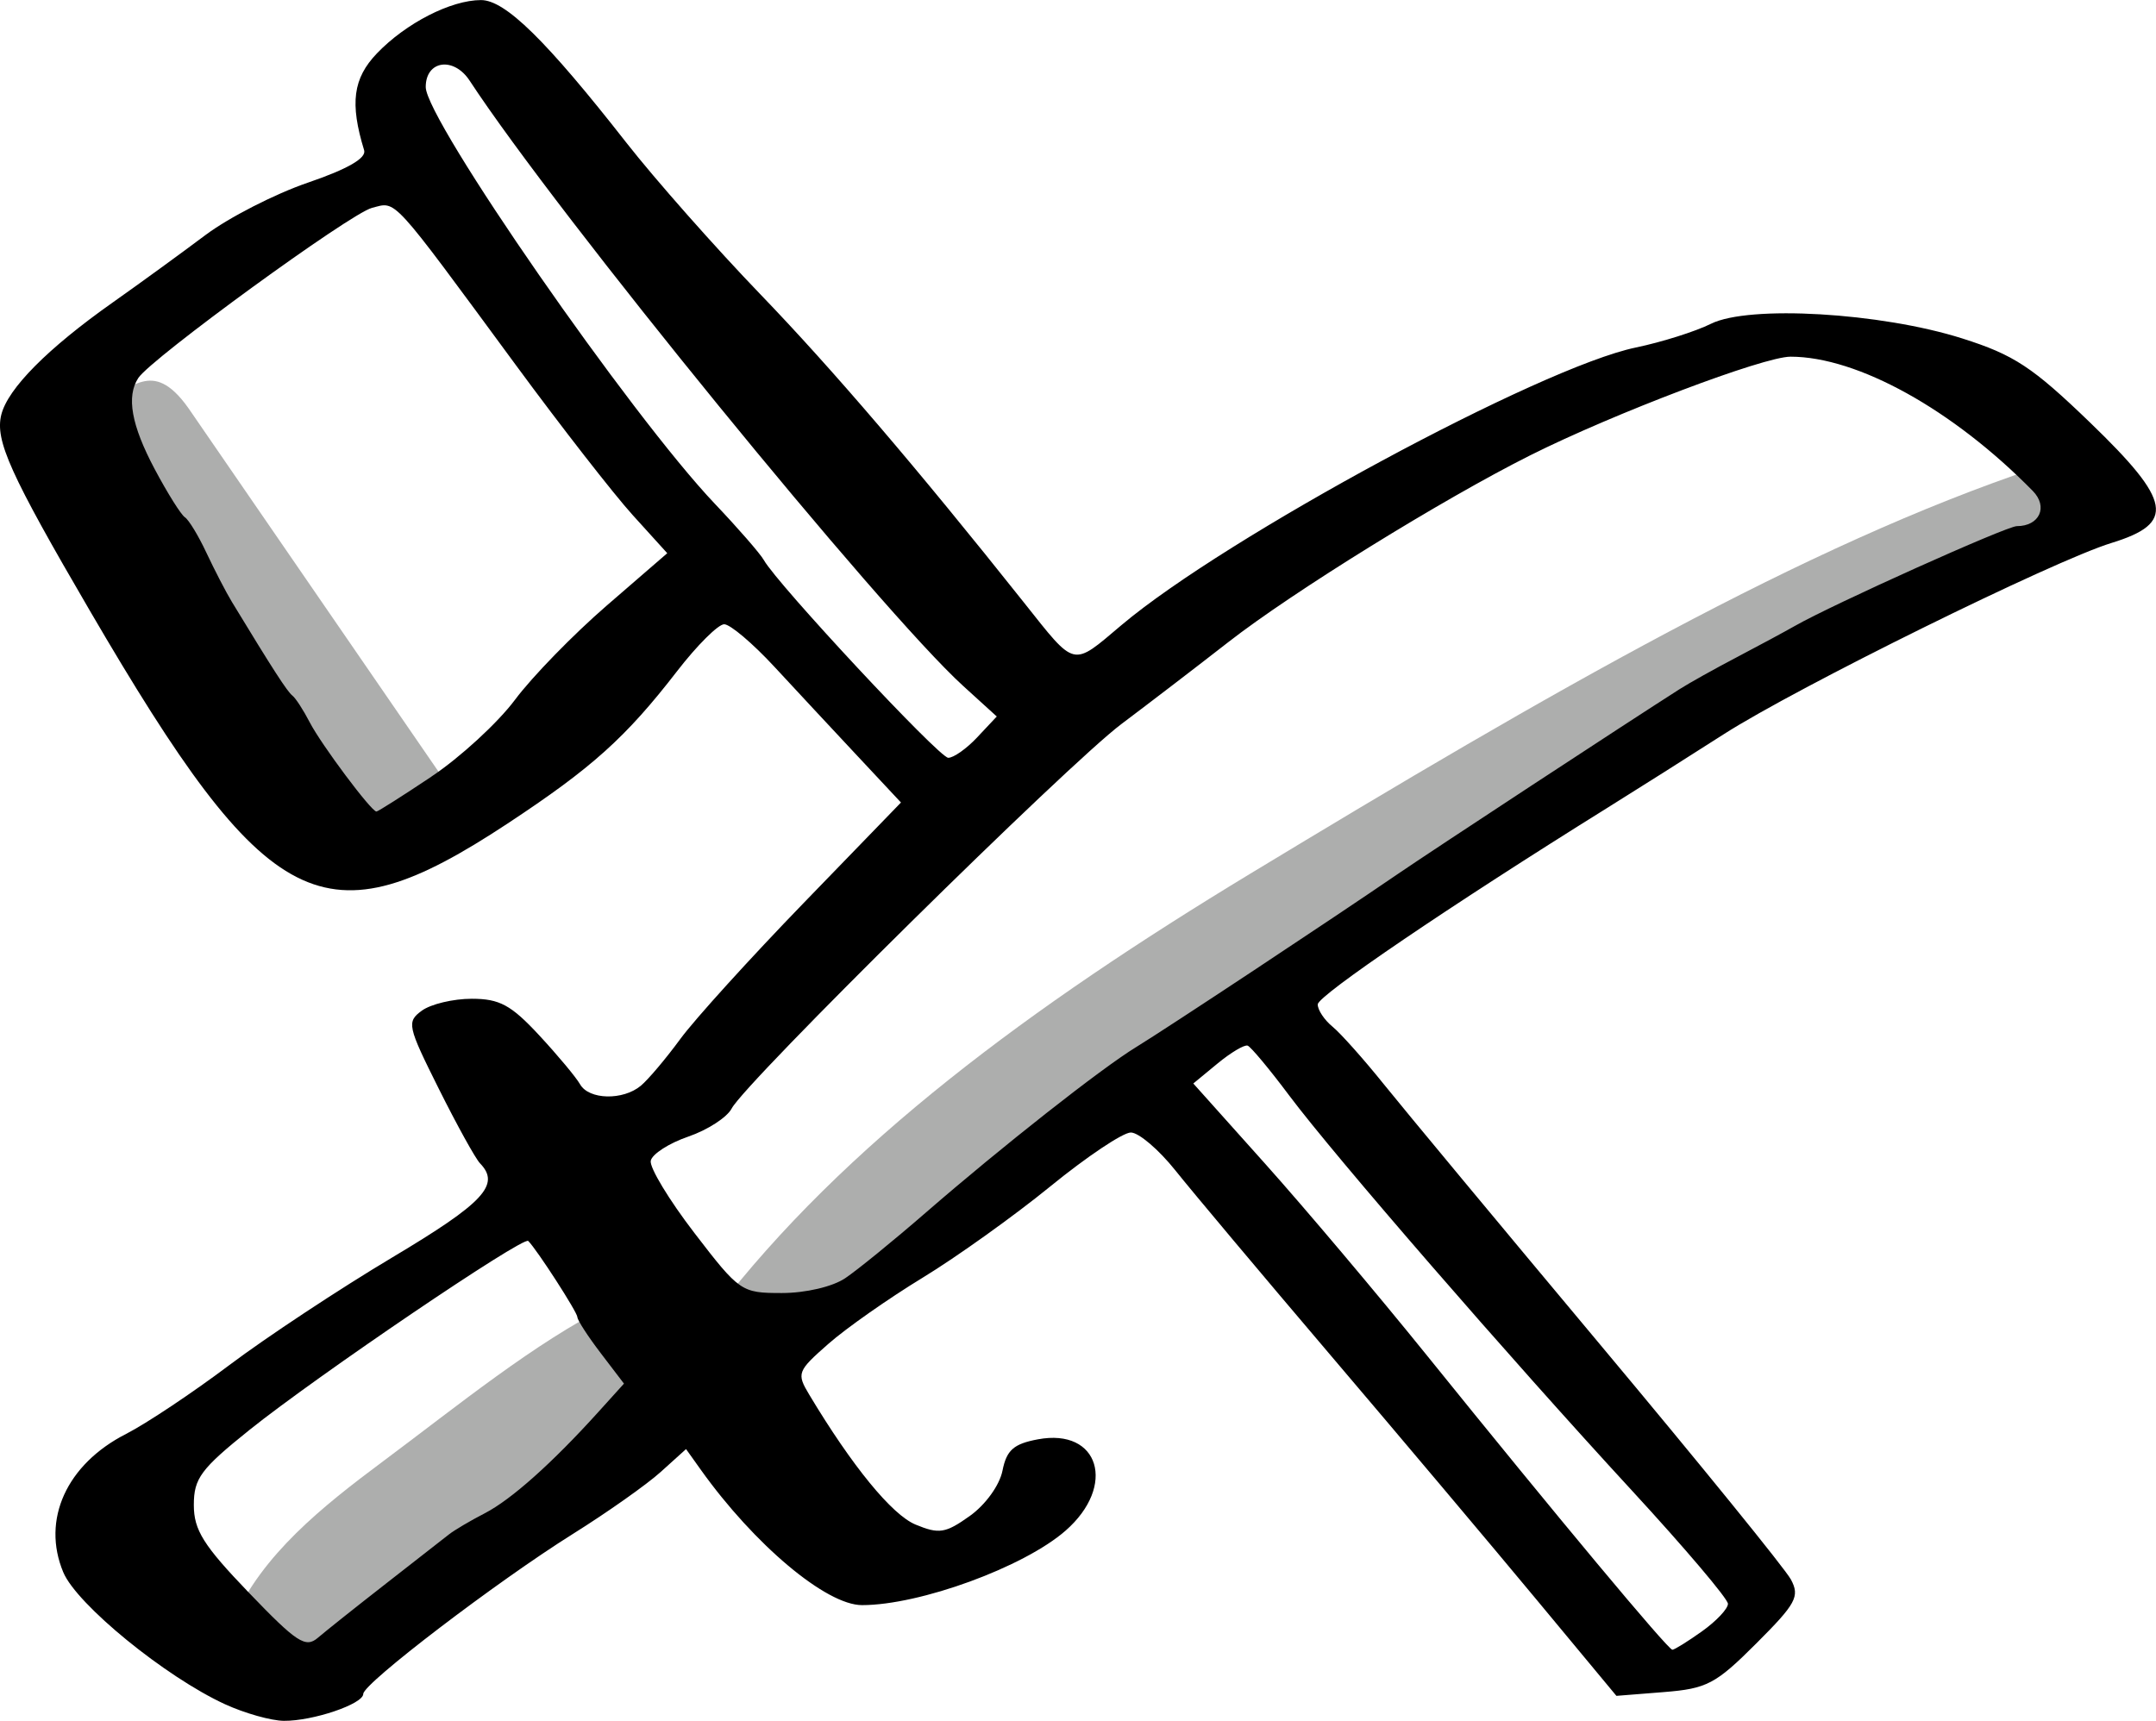 <?xml version="1.0" encoding="UTF-8"?>
<svg width="63.957mm" height="51.059mm" version="1.1" viewBox="0 0 63.957 51.059" xmlns="http://www.w3.org/2000/svg">
 <path d="m3.101 11.714c0.782 0.011 1.377-1.178 2.49 0.398l8.162 11.866-4.144 1.569z" fill="#adaead"/>
 <path d="m6.91 48.085c0.877-1.971 2.64-3.375 4.457-4.73 2.233-1.665 4.499-3.519 6.718-4.625l3.139 0.188c3.821-4.976 9.363-9.057 15.863-12.994 8.899-5.389 16.427-9.736 23.321-12.045l1.509 2.072c-15.291 5.308-27.435 16.135-40.96 25.215-4.102 2.754-11.779 8.997-11.779 8.997z" fill="#adaead"/>
 <path d="m6.677 50.567c-1.77-0.813-4.4-2.96-4.8-3.917-0.651-1.558 0.097-3.204 1.864-4.105 0.596-0.304 1.977-1.225 3.068-2.046 1.091-0.821 3.264-2.257 4.829-3.191 2.717-1.621 3.216-2.157 2.601-2.792-0.134-0.138-0.685-1.135-1.224-2.215-0.93-1.862-0.956-1.982-0.5-2.315 0.265-0.193 0.93-0.352 1.478-0.352 0.827 0 1.168 0.185 2 1.082 0.552 0.595 1.098 1.25 1.214 1.455 0.262 0.462 1.272 0.486 1.804 0.043 0.218-0.182 0.746-0.807 1.172-1.389 0.427-0.582 2.074-2.398 3.66-4.036l2.884-2.978-1.298-1.388c-0.714-0.763-1.821-1.953-2.461-2.644s-1.308-1.257-1.485-1.257-0.805 0.625-1.395 1.389c-1.524 1.972-2.522 2.869-5.031 4.524-5.448 3.592-7.1 2.751-12.388-6.309-2.373-4.066-2.821-5.059-2.63-5.823 0.195-0.776 1.374-1.965 3.297-3.323 0.819-0.578 2.057-1.479 2.752-2.001 0.695-0.522 2.064-1.224 3.043-1.559 1.184-0.405 1.743-0.728 1.671-0.963-0.428-1.394-0.33-2.133 0.38-2.874 0.858-0.896 2.196-1.581 3.087-1.581 0.718 0 1.933 1.192 4.313 4.233 0.854 1.091 2.643 3.115 3.975 4.498 2.124 2.204 4.646 5.153 7.811 9.136 1.559 1.961 1.419 1.928 2.905 0.674 3.091-2.607 12.427-7.646 15.252-8.232 0.77-0.16 1.773-0.477 2.229-0.704 1.125-0.561 5.035-0.333 7.457 0.435 1.535 0.487 2.082 0.847 3.794 2.499 2.422 2.337 2.536 2.983 0.63 3.569-1.72 0.528-9.338 4.287-11.509 5.68-1.019 0.653-2.567 1.632-3.44 2.176-4.663 2.904-8.594 5.572-8.596 5.835-0.002 0.164 0.196 0.462 0.439 0.661 0.243 0.2 0.928 0.968 1.521 1.707 0.594 0.739 3.486 4.221 6.427 7.737 2.941 3.516 5.484 6.647 5.65 6.959 0.269 0.503 0.154 0.716-1.028 1.897-1.205 1.205-1.463 1.341-2.74 1.443l-1.409 0.112-2.38-2.867c-1.309-1.577-4.051-4.832-6.094-7.233-2.042-2.401-4.117-4.872-4.609-5.49-0.493-0.618-1.088-1.125-1.322-1.125-0.234 0-1.307 0.718-2.384 1.596s-2.783 2.098-3.791 2.712c-1.008 0.614-2.267 1.497-2.797 1.963-0.923 0.811-0.947 0.875-0.567 1.508 1.27 2.118 2.453 3.564 3.153 3.854 0.698 0.289 0.887 0.259 1.609-0.255 0.466-0.332 0.884-0.911 0.97-1.344 0.122-0.611 0.33-0.795 1.049-0.93 1.822-0.342 2.344 1.377 0.823 2.709-1.234 1.081-4.321 2.21-6.039 2.21-1.061 0-3.195-1.792-4.782-4.016l-0.438-0.614-0.752 0.679c-0.414 0.374-1.586 1.201-2.605 1.839-2.255 1.413-6.218 4.437-6.218 4.746 0 0.3-1.494 0.807-2.355 0.799-0.378-0.003-1.164-0.225-1.746-0.492zm4.763-3.573c0.873-0.681 1.718-1.34 1.877-1.466 0.159-0.126 0.638-0.409 1.065-0.629 0.787-0.407 1.998-1.488 3.371-3.008l0.757-0.838-0.691-0.906c-0.38-0.498-0.691-0.979-0.691-1.067 0-0.144-1.196-1.998-1.458-2.26-0.147-0.147-6.273 4.006-8.266 5.604-1.446 1.16-1.654 1.439-1.654 2.229 0 0.746 0.283 1.198 1.631 2.601 1.424 1.483 1.684 1.653 2.05 1.339 0.231-0.198 1.134-0.917 2.007-1.597zm39.051 1.407c0.423-0.301 0.768-0.668 0.768-0.815 0-0.148-1.28-1.657-2.844-3.355-3.663-3.976-8.82-9.922-10.173-11.729-0.581-0.777-1.135-1.441-1.23-1.477-0.095-0.036-0.497 0.203-0.893 0.529l-0.72 0.594 2.131 2.381c1.172 1.31 3.332 3.869 4.8 5.689 3.85 4.772 7.151 8.731 7.28 8.731 0.062 0 0.458-0.246 0.88-0.547zm-25.418-10.476c0.36-0.242 1.428-1.111 2.374-1.932 2.267-1.968 5.219-4.291 6.256-4.925 0.892-0.545 5.806-3.797 7.767-5.139 1.018-0.697 6.806-4.494 8.356-5.482 0.279-0.178 1.043-0.605 1.698-0.948 0.655-0.344 1.429-0.761 1.72-0.927 1.137-0.648 6.281-2.961 6.584-2.961 0.676 0 0.936-0.574 0.473-1.046-2.371-2.414-5.2-3.982-7.186-3.982-0.798 0-5.232 1.68-7.712 2.922-2.603 1.304-7.056 4.058-8.96 5.543-0.946 0.738-2.375 1.832-3.175 2.433-1.589 1.192-11.162 10.637-11.563 11.409-0.137 0.263-0.716 0.638-1.288 0.834-0.572 0.196-1.073 0.519-1.113 0.717-0.04 0.198 0.542 1.162 1.295 2.142 1.341 1.746 1.393 1.782 2.594 1.782 0.704 0 1.505-0.187 1.88-0.44zm-12.274-14.884c0.854-0.57 1.968-1.595 2.478-2.278 0.509-0.683 1.734-1.941 2.721-2.795l1.796-1.554-1.023-1.129c-0.563-0.621-2.118-2.617-3.456-4.436-3.76-5.11-3.541-4.871-4.281-4.681-0.641 0.164-6.551 4.467-6.931 5.047-0.36 0.548-0.207 1.4 0.486 2.704 0.379 0.713 0.782 1.356 0.896 1.429 0.114 0.073 0.403 0.549 0.641 1.058 0.239 0.509 0.579 1.166 0.757 1.459 1.214 1.999 1.64 2.658 1.791 2.774 0.095 0.073 0.327 0.43 0.515 0.794 0.342 0.66 1.826 2.646 1.978 2.646 0.044 0 0.778-0.466 1.632-1.036zm16.192-1.167 0.578-0.615-0.996-0.906c-2.46-2.238-12.047-13.998-14.64-17.958-0.473-0.723-1.304-0.604-1.304 0.187 0 0.973 6.082 9.742 8.579 12.368 0.692 0.728 1.345 1.479 1.452 1.669 0.402 0.717 5.195 5.858 5.468 5.865 0.157 0.004 0.545-0.27 0.863-0.609z" stroke-width=".265"/>
</svg>
